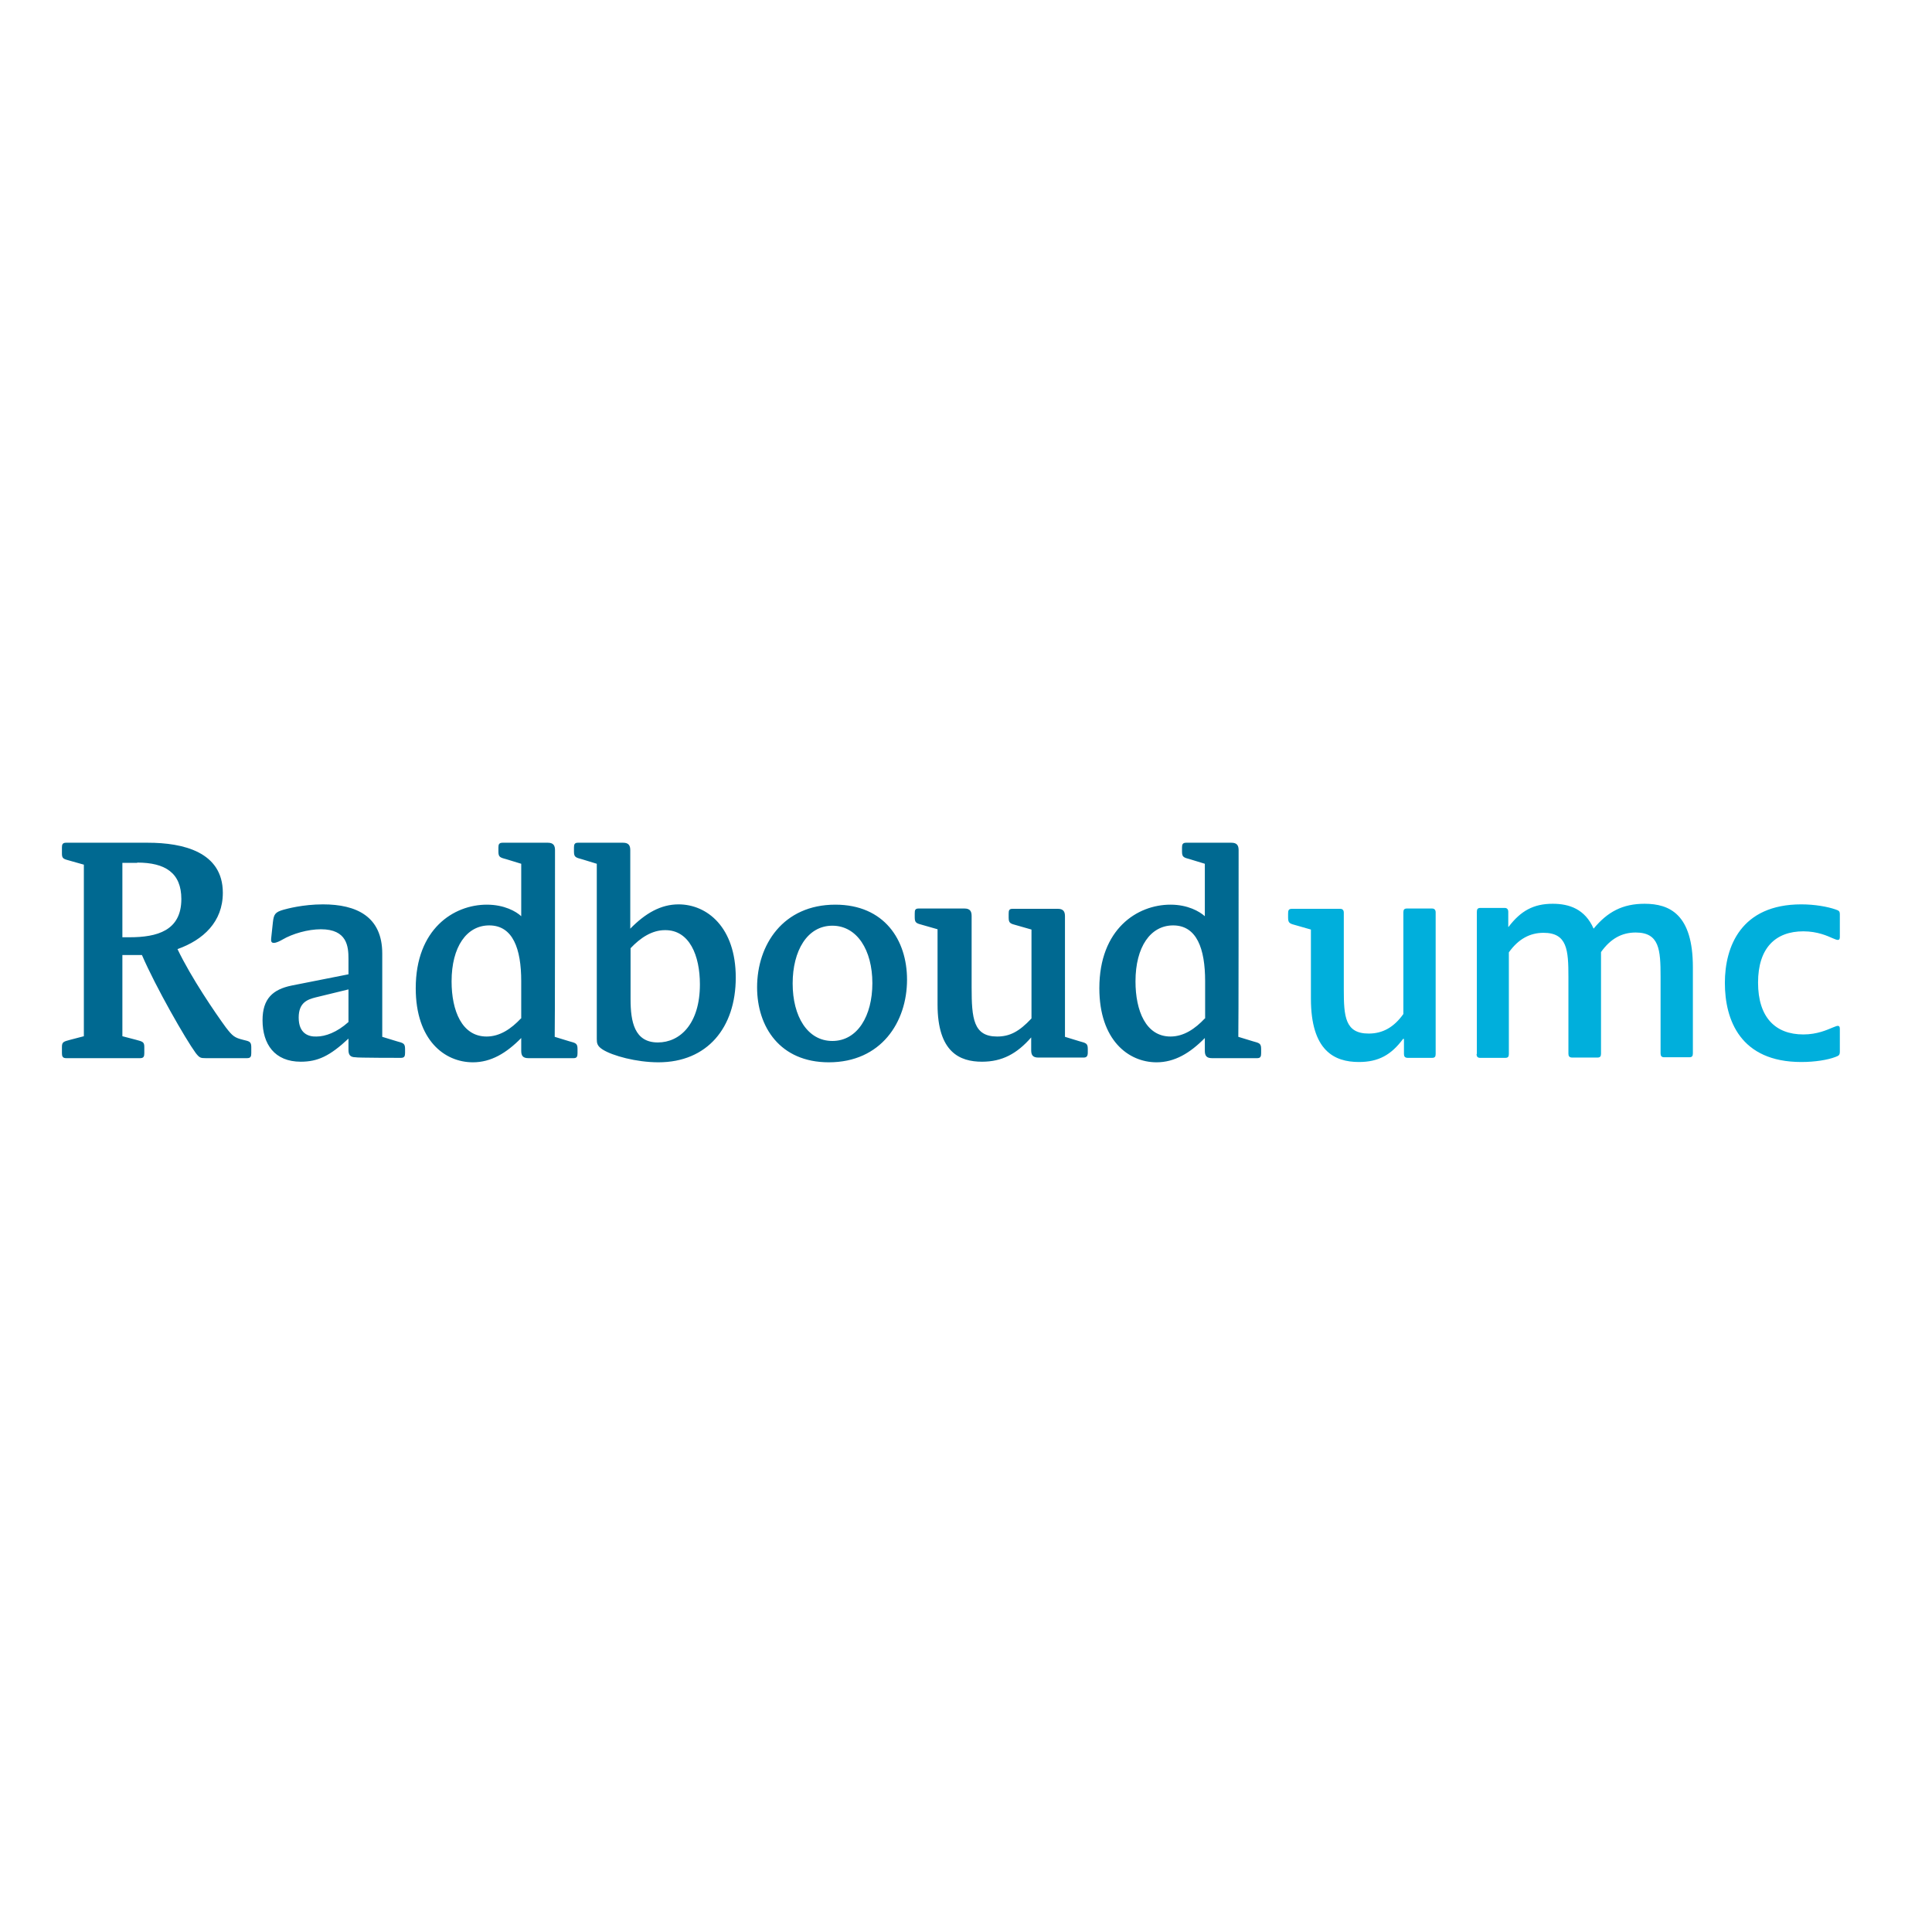 <svg xmlns="http://www.w3.org/2000/svg" xmlns:xlink="http://www.w3.org/1999/xlink" id="layer" x="0px" y="0px" viewBox="0 0 652 652" style="enable-background:new 0 0 652 652;" xml:space="preserve"> <style type="text/css"> .st0{fill:#006991;} .st1{fill:#00AFDC;} </style> <g> <path class="st0" d="M46.3,291.1c9.5,0,14.9,3.5,14.9,12.3c0,10.7-8.2,12.9-17.5,12.9h-2.4v-25.1H46.3z M59.9,320.3 c8.7-3.1,15.3-9.2,15.3-19c0-13.8-13.4-16.9-25.3-16.9H22.3c-1.2,0-1.4,0.6-1.4,1.6v2.1c0,1.7,0.6,1.8,2.8,2.4l4.6,1.3v57.9 l-4.6,1.2c-2.2,0.6-2.8,0.7-2.8,2.4v2.1c0,1,0.2,1.7,1.4,1.7h25c1.2,0,1.4-0.6,1.4-1.7v-2.1c0-1.7-0.6-1.8-2.8-2.4l-4.6-1.2v-27.4 h6.6c4.7,10.9,14.8,28.5,18.1,33c1.3,1.7,1.7,1.8,3.4,1.8h14c1.2,0,1.4-0.6,1.4-1.7v-2.1c0-2-1-1.9-2.8-2.4 c-2.8-0.7-3.5-1.2-5.8-4.2C72.7,341.9,64.6,330.1,59.9,320.3z M100.8,343.4c0-5.1,3-6.1,5.7-6.8l11.1-2.7v11 c-3.9,3.5-7.8,4.9-10.8,4.9C104.1,349.9,100.8,348.8,100.8,343.4z M175.8,343.7c-3.3,3.5-7.1,6.1-11.6,6.1 c-8.3,0-11.8-8.7-11.8-18.6c0-11.7,5.1-18.9,12.7-18.9c8,0,10.8,7.9,10.8,18.8V343.7z M187.3,286.9c0-1.5-0.5-2.5-2.4-2.5h-15.3 c-1.2,0-1.4,0.6-1.4,1.6v1.4c0,1.9,0.6,2,2.8,2.6l4.9,1.5v17.7c-1.7-1.6-5.7-3.9-11.6-3.9c-11.2,0-24,8.2-24,28.2 c0,17.5,9.7,25,19.3,25c6.1,0,11.3-3.1,16.3-8.2v4.3c0,1.6,0.5,2.5,2.4,2.5h15.3c1.1,0,1.3-0.6,1.3-1.7V354c0-1.9-0.6-2-2.8-2.6 l-4.9-1.5C187.3,349.9,187.3,286.9,187.3,286.9z M359.4,309.2c0-1.5-0.5-2.5-2.4-2.5h-15.3c-1.2,0-1.3,0.6-1.3,1.7v1.3 c0,1.9,0.6,2,2.8,2.6l4.9,1.4v30c-4.2,4.5-7.4,6.1-11.6,6.1c-8,0-8.6-6.1-8.6-16.6v-24.1c0-1.5-0.5-2.5-2.4-2.5H310 c-1.2,0-1.3,0.6-1.3,1.7v1.3c0,1.9,0.6,2,2.8,2.6l4.9,1.4v25.4c0,16.1,7.5,19.3,15,19.3c6.8,0,11.8-2.7,16.6-8.2v4.3 c0,1.6,0.5,2.5,2.4,2.5h15.3c1.1,0,1.4-0.6,1.4-1.7V354c0-1.9-0.6-2-2.8-2.6l-4.9-1.5C359.4,349.9,359.4,309.2,359.4,309.2z M135.3,357c1.2,0,1.4-0.6,1.4-1.7V354c0-1.9-0.6-2-2.8-2.6l-4.9-1.5v-28.1c0-12.5-8.7-16.6-20-16.6c-6.8,0-12.2,1.5-13.3,1.8 c-2.8,0.8-3.3,1.5-3.6,4.2l-0.6,5.6c-0.1,1,0.2,1.4,0.9,1.4c0.9,0,2.2-0.7,2.9-1.1c3.4-2,8.6-3.5,13-3.5c8.9,0,9.3,5.9,9.3,10v5.2 l-19.2,3.8c-6.3,1.3-9.8,4.4-9.8,11.7c0,8.1,4.1,14,12.9,14c5.7,0,9.8-1.9,16.1-7.8v3.8c0,1.6,0.5,2.5,2.4,2.5 C120,357,135.3,357,135.3,357z M236.2,332.2c0,13.3-6.7,19.6-14.2,19.6c-7.9,0-9.2-7-9.2-14.6V320c3.3-3.5,7.2-6.1,11.6-6.1 C232.7,313.8,236.2,322.5,236.2,332.2z M248.3,329.9c0-17-9.7-24.7-19.3-24.7c-6,0-11.2,3-16.3,8.2v-26.5c0-1.5-0.5-2.5-2.4-2.5 H195c-1.1,0-1.3,0.6-1.3,1.6v1.4c0,1.9,0.6,2,2.8,2.6l4.9,1.5v59.1c0,1.4,0.1,2.4,2,3.6c3.3,2.1,11.4,4.3,18.8,4.3 C238.7,358.5,248.3,346.8,248.3,329.9z M406.6,343.7c-3.3,3.5-7.1,6.1-11.6,6.1c-8.3,0-11.8-8.7-11.8-18.6 c0-11.7,5.1-18.9,12.7-18.9c8,0,10.8,7.9,10.8,18.8V343.7z M418,286.9c0-1.5-0.5-2.5-2.4-2.5h-15.3c-1.2,0-1.4,0.6-1.4,1.6v1.4 c0,1.9,0.6,2,2.8,2.6l4.9,1.5v17.7c-1.8-1.6-5.7-3.9-11.6-3.9c-11.2,0-24,8.2-24,28.2c0,17.5,9.8,25,19.3,25 c6.1,0,11.3-3.1,16.3-8.2v4.3c0,1.6,0.5,2.5,2.4,2.5h15.3c1.1,0,1.3-0.6,1.3-1.7V354c0-1.9-0.6-2-2.8-2.6l-4.9-1.5 C418,349.9,418,286.9,418,286.9z M280.9,351.3c-8.4,0-13.4-8.3-13.4-19.4c0-11,4.9-19.5,13.4-19.5c8.3,0,13.5,8.2,13.5,19.4 C294.4,342.8,289.4,351.3,280.9,351.3z M279.7,358.5c17.6,0,26.4-13.5,26.4-27.9c0-13.4-7.7-25.3-24.2-25.3 c-17.6,0-26.4,13.5-26.4,27.9C255.5,346.5,263.2,358.5,279.7,358.5z"></path> <path class="st1" d="M620.9,308.6c0-1.2-0.4-1.3-1.5-1.7c-2.6-0.9-6.9-1.7-11.5-1.7c-20.4,0-25.8,14.3-25.8,26.5 c0,12.5,5.2,26.7,25.8,26.7c4.6,0,8.9-0.7,11.5-1.7c1-0.4,1.5-0.5,1.5-1.8v-7.7c0-0.7-0.2-1-0.7-1c-0.3,0-0.8,0.2-1.8,0.6 c-1.7,0.7-5.1,2.3-9.8,2.3c-9.5,0-15.3-5.8-15.3-17.5c0-11.7,5.9-17.3,15.3-17.3c4.8,0,8.2,1.6,9.8,2.3c0.9,0.4,1.5,0.6,1.8,0.6 c0.5,0,0.7-0.3,0.7-1V308.6z M436,306.7c-1.2,0-1.3,0.6-1.3,1.7v1.3c0,1.9,0.6,2,2.8,2.6l4.9,1.4v23.3c0,17.6,7.9,21.4,16.2,21.4 c6.6,0,10.9-2.4,14.9-7.8h0.3v5.1c0,0.8,0.3,1.3,1.3,1.3h8.2c0.9,0,1.2-0.4,1.2-1.3v-47.8c0-0.8-0.4-1.3-1.2-1.3h-8.5 c-0.9,0-1.2,0.4-1.2,1.3v34.3c-3.2,4.5-7,6.6-11.7,6.6c-8,0-8.4-5.8-8.4-14.9v-25.9c0-0.8-0.4-1.3-1.2-1.3H436L436,306.7z M498.3,355.7c0,0.8,0.3,1.3,1.2,1.3h8.5c0.9,0,1.2-0.4,1.2-1.3v-34.3c3.2-4.5,7.1-6.6,11.7-6.6c8,0,8.4,5.8,8.4,14.9v25.9 c0,0.8,0.3,1.3,1.3,1.3h8.5c0.9,0,1.2-0.4,1.2-1.3v-34.3c3.2-4.5,7-6.6,11.7-6.6c8,0,8.4,5.8,8.4,14.9v25.9c0,0.8,0.3,1.3,1.2,1.3 h8.5c0.9,0,1.2-0.4,1.2-1.3v-29.1c0-17.8-7.8-21.4-16.3-21.4c-7.4,0-12.5,2.7-17.2,8.4c-2.9-6.6-8.2-8.4-13.8-8.4 c-6.5,0-10.8,2.4-14.9,7.8H509v-5.1c0-0.8-0.4-1.3-1.2-1.3h-8.2c-0.9,0-1.2,0.4-1.2,1.3V355.7z"></path> </g> </svg>